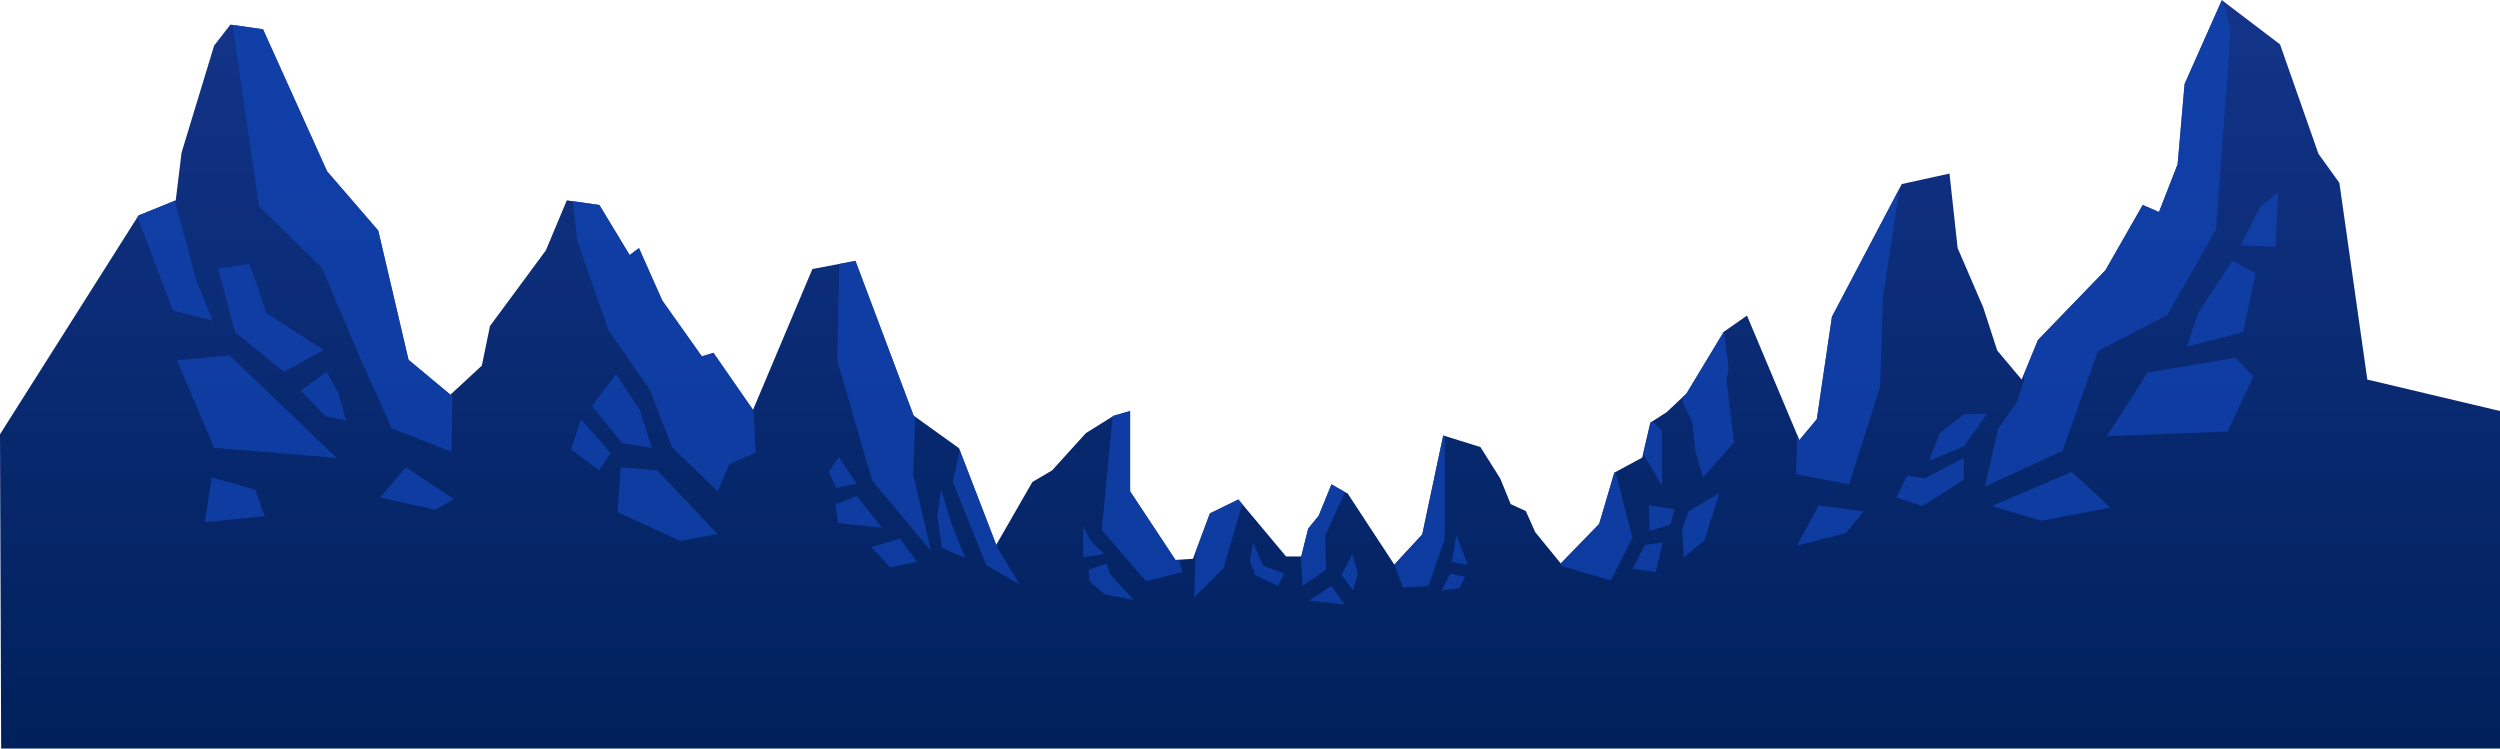 <?xml version="1.0" encoding="UTF-8"?><svg xmlns="http://www.w3.org/2000/svg" xmlns:xlink="http://www.w3.org/1999/xlink" id="rocks_front685d80fd21c36" data-name="rocks front" viewBox="0 0 1496.63 448.01" aria-hidden="true" width="1496px" height="448px">
  <defs><linearGradient class="cerosgradient" data-cerosgradient="true" id="CerosGradient_id6d10d5692" gradientUnits="userSpaceOnUse" x1="50%" y1="100%" x2="50%" y2="0%"><stop offset="0%" stop-color="#d1d1d1"/><stop offset="100%" stop-color="#d1d1d1"/></linearGradient>
    <style>
      .cls-1-685d80fd21c36{
        fill: #1043b3;
        opacity: .75;
      }

      .cls-2-685d80fd21c36{
        fill: url(#linear-gradient685d80fd21c36);
      }
    </style>
    <linearGradient id="linear-gradient685d80fd21c36" x1="748.32" y1="448.01" x2="748.32" y2="0" gradientUnits="userSpaceOnUse">
      <stop offset="0" stop-color="#00205b"/>
      <stop offset="1" stop-color="#133489"/>
    </linearGradient>
  </defs>
  <polygon class="cls-2-685d80fd21c36" points="1417.2 227.14 1400.48 109.39 1387.94 91.97 1364.95 26.48 1330.11 0 1307.81 50.17 1303.63 98.24 1292.48 126.81 1282.73 122.63 1260.43 161.65 1220.02 203.45 1210.27 227.14 1195.63 209.72 1187.27 183.94 1171.94 148.41 1167.07 103.82 1138.5 110.09 1096.69 189.52 1087.64 250.83 1077.19 263.37 1045.83 188.82 1031.9 198.58 1009.6 235.5 997.76 246.65 988 252.92 983.12 273.83 966.4 282.88 957.34 313.54 934.35 337.23 919.02 318.42 913.45 305.88 904.39 301.7 898.12 286.37 886.27 267.55 863.98 260.59 851.44 319.81 834.71 337.93 806.84 295.42 797.09 289.85 789.43 308.66 783.15 316.33 778.97 333.05 769.92 333.05 741.35 298.91 724.28 307.27 714.18 334.44 703.72 335.14 676.55 294.03 676.55 245.96 666.8 248.74 650.07 259.19 629.87 281.49 618.02 288.46 596.42 326.08 574.13 268.25 546.95 248.74 512.12 156.07 486.34 160.95 450.8 245.26 427.11 211.12 420.14 213.21 396.45 179.76 382.52 148.41 376.95 152.59 358.83 122.63 339.32 119.84 326.78 149.8 293.33 195.09 288.46 218.78 269.64 236.2 244.56 215.3 226.45 137.96 195.79 102.42 157.47 17.42 137.96 14.63 128.2 27.17 108.69 91.28 105.21 119.84 82.91 128.9 0 259.89 .7 448.01 1496.63 448.01 1496.63 245.96 1417.2 227.14"/>
  <path class="cls-1-685d80fd21c36" d="M521.63,327.46l11.15,12.08,16.26-3.25-10.22-13.94-17.19,5.11ZM450.8,245.26l-23.69-34.14-6.97,2.09-23.69-33.44-13.94-31.35-5.57,4.18-18.12-29.96-16.09-2.3,2.85,23.66,18.58,53.42,25.08,36.23,13.01,33.91,27.41,26.48,6.97-16.26,15.79-6.97-1.41-26.02-.2.48ZM512.8,289.37l-10.68-15.79-6.04,8.83,4.65,9.75,12.08-2.79ZM512.8,296.81l-12.54,5.11,1.39,11.15,26.48,2.79-15.33-19.04ZM662.37,337.22l-10.68,3.72.46,6.97,9.29,7.9,17.19,3.25-13.94-15.33-2.32-6.5ZM703.72,335.14l-27.17-41.11v-48.08l-9.75,2.79-.75.47-6.46,68.03,26.48,30.66,21.83-5.57-1.99-7.33-2.18.15ZM371.59,279.62l-1.86,26.94,37.62,17.19,22.3-4.18-36.23-38.09-21.83-1.86ZM563.43,293.09l-2.32,15.79,2.79,19.04,13.94,6.04-8.83-22.3-5.57-18.58ZM653.08,323.75l-4.65-8.83v18.58l12.54-1.86-7.9-7.9ZM599.35,320.98l-2.93,5.1-21.86-56.69-4.17,19.05,19.97,49.7,19.97,11.61-13.47-22.3,2.47-6.48ZM547.8,249.35l-.84-.6-34.84-92.67-9.67,1.83-1.25,57.61,20.9,72,35.3,42.27-10.68-45.52,1.09-34.92ZM126.8,285.66l-4.18,26.94,35.77-3.72-5.57-15.79-26.01-7.43ZM105.9,215.52l22.3,52.49,73.39,6.04-64.1-61.31-31.59,2.79ZM117.51,167.67l-12.73-47.66-21.86,8.88-.62.98,21.28,55.91,23.69,6.04-9.75-24.15ZM994.96,257.79l-5.68-5.68-1.27.82-4.35,18.66c5.6,9.36,11.31,19.19,11.31,19.19v-32.98ZM170,222.49l23.69-13.01-34.37-22.3s-9.29-29.73-10.68-29.26c-1.39.46-18.12,2.79-18.12,2.79l10.22,38.09,29.26,23.69ZM390.17,268.01l-6.97-22.3-14.4-21.83-14.4,19.04,18.12,22.3,17.65,2.79ZM341.86,268.94l16.72,12.54,6.97-10.22-17.65-20.44-6.04,18.12ZM195.55,222.49l-15.33,11.15,14.4,15.33,12.54,2.79-4.65-16.72-6.97-12.54ZM227.6,297.74l32.98,7.43,11.15-6.5-28.8-19.04-15.33,18.12ZM270.33,270.33l.42-35.15-1.1,1.02-25.08-20.9-18.12-77.34-30.66-35.53-38.32-85-18.27-2.61,15.94,108.74,37.62,36.7,23.23,54.81,18.58,41.34,35.77,13.94ZM724.28,307.27l-8.49,22.84-.92,27.54,17.65-17.65,11.18-38.3-2.34-2.8-17.07,8.36ZM1141.74,284.73l-6.5,13.01,15.79,5.11,24.62-15.79v-13.01l-23.23,12.08-10.68-1.39ZM1256.01,209.94l41.34-21.37,29.26-51.1,8.83-119.38-4.85-17.74-.47-.36-22.3,50.17-4.18,48.08-11.15,28.57-9.75-4.18-22.3,39.02-40.41,41.81-8.58,20.83.44,2.86-4.18,12.99-11.61,16.72-7.9,34.37,46.45-21.37,21.37-59.92ZM1175.65,248.03l-14.4,11.15-6.5,16.72,20.9-8.83,13.94-19.51-13.94.46ZM750.16,324.68l-1.86,11.15,3.25,8.36,13.47,6.5,3.72-7.43-12.54-4.65-6.04-13.94ZM1075.78,326.53l29.26-7.43,10.68-13.01-26.94-3.72-13.01,24.15ZM1285.27,222.95c0,1.39-24.15,38.09-24.15,38.09l72.46-2.79,15.33-32.98-10.68-11.15-52.95,8.83ZM1353.09,123.55l-11.61,23.23,20.9.93,1.39-32.52-10.68,8.36ZM1192.37,302.85l29.73,8.83,41.34-7.9-23.23-21.37-47.84,20.44ZM1315.93,187.18l-6.69,20.12,33.64-8.51,7.43-35.3-13.94-7.43-20.44,31.12ZM1034.9,220.63l-2.9-22.13-.11.08-22.3,36.93-2.34,2.2.24,3.36,5.57,11.61,1.86,17.19,4.65,15.79,18.58-20.9-4.65-37.61,1.39-6.51ZM1096.69,189.52l-9.06,61.31-10.45,12.54-1.41-3.36-.46,23.79,31.59,6.04,18.58-58.06,1.86-54.81,10.03-64.74-40.68,77.29ZM863.04,353.48l10.68-1.39,3.25-6.97-8.83-1.86-5.11,10.22ZM864.9,260.87l-.92-.29-12.54,59.22-16.72,18.12-.05-.08,5.15,13.77,15.33-.93,9.75-27.87v-61.95ZM803.12,344.19l6.97,9.29,2.79-10.22-3.25-11.61-6.5,12.54ZM793.36,320.5l11.83-26.02-8.1-4.63-7.66,18.81-6.27,7.66-4.18,16.72h-.33l1.25,17.64,13.94-9.75-.46-20.44ZM783.61,359.51l21.37,2.32-7.9-11.15-13.47,8.83ZM977.31,340.47l13.94,1.86,4.18-17.65-10.68,1.39-7.43,14.4ZM987.52,317.71l12.54-3.72,2.32-9.29-15.33-2.32.46,15.33ZM1007.03,316.78l.93,16.72,12.54-10.22,8.83-28.33-18.58,11.15-3.72,10.68ZM967.17,282.47l-.77.42-9.06,30.66-22.97,23.67.2,1.4,29.73,8.83,13.01-25.55-10.14-39.42ZM869.08,336.29l9.75,1.86-6.97-17.65-2.79,15.79Z"/>
</svg>